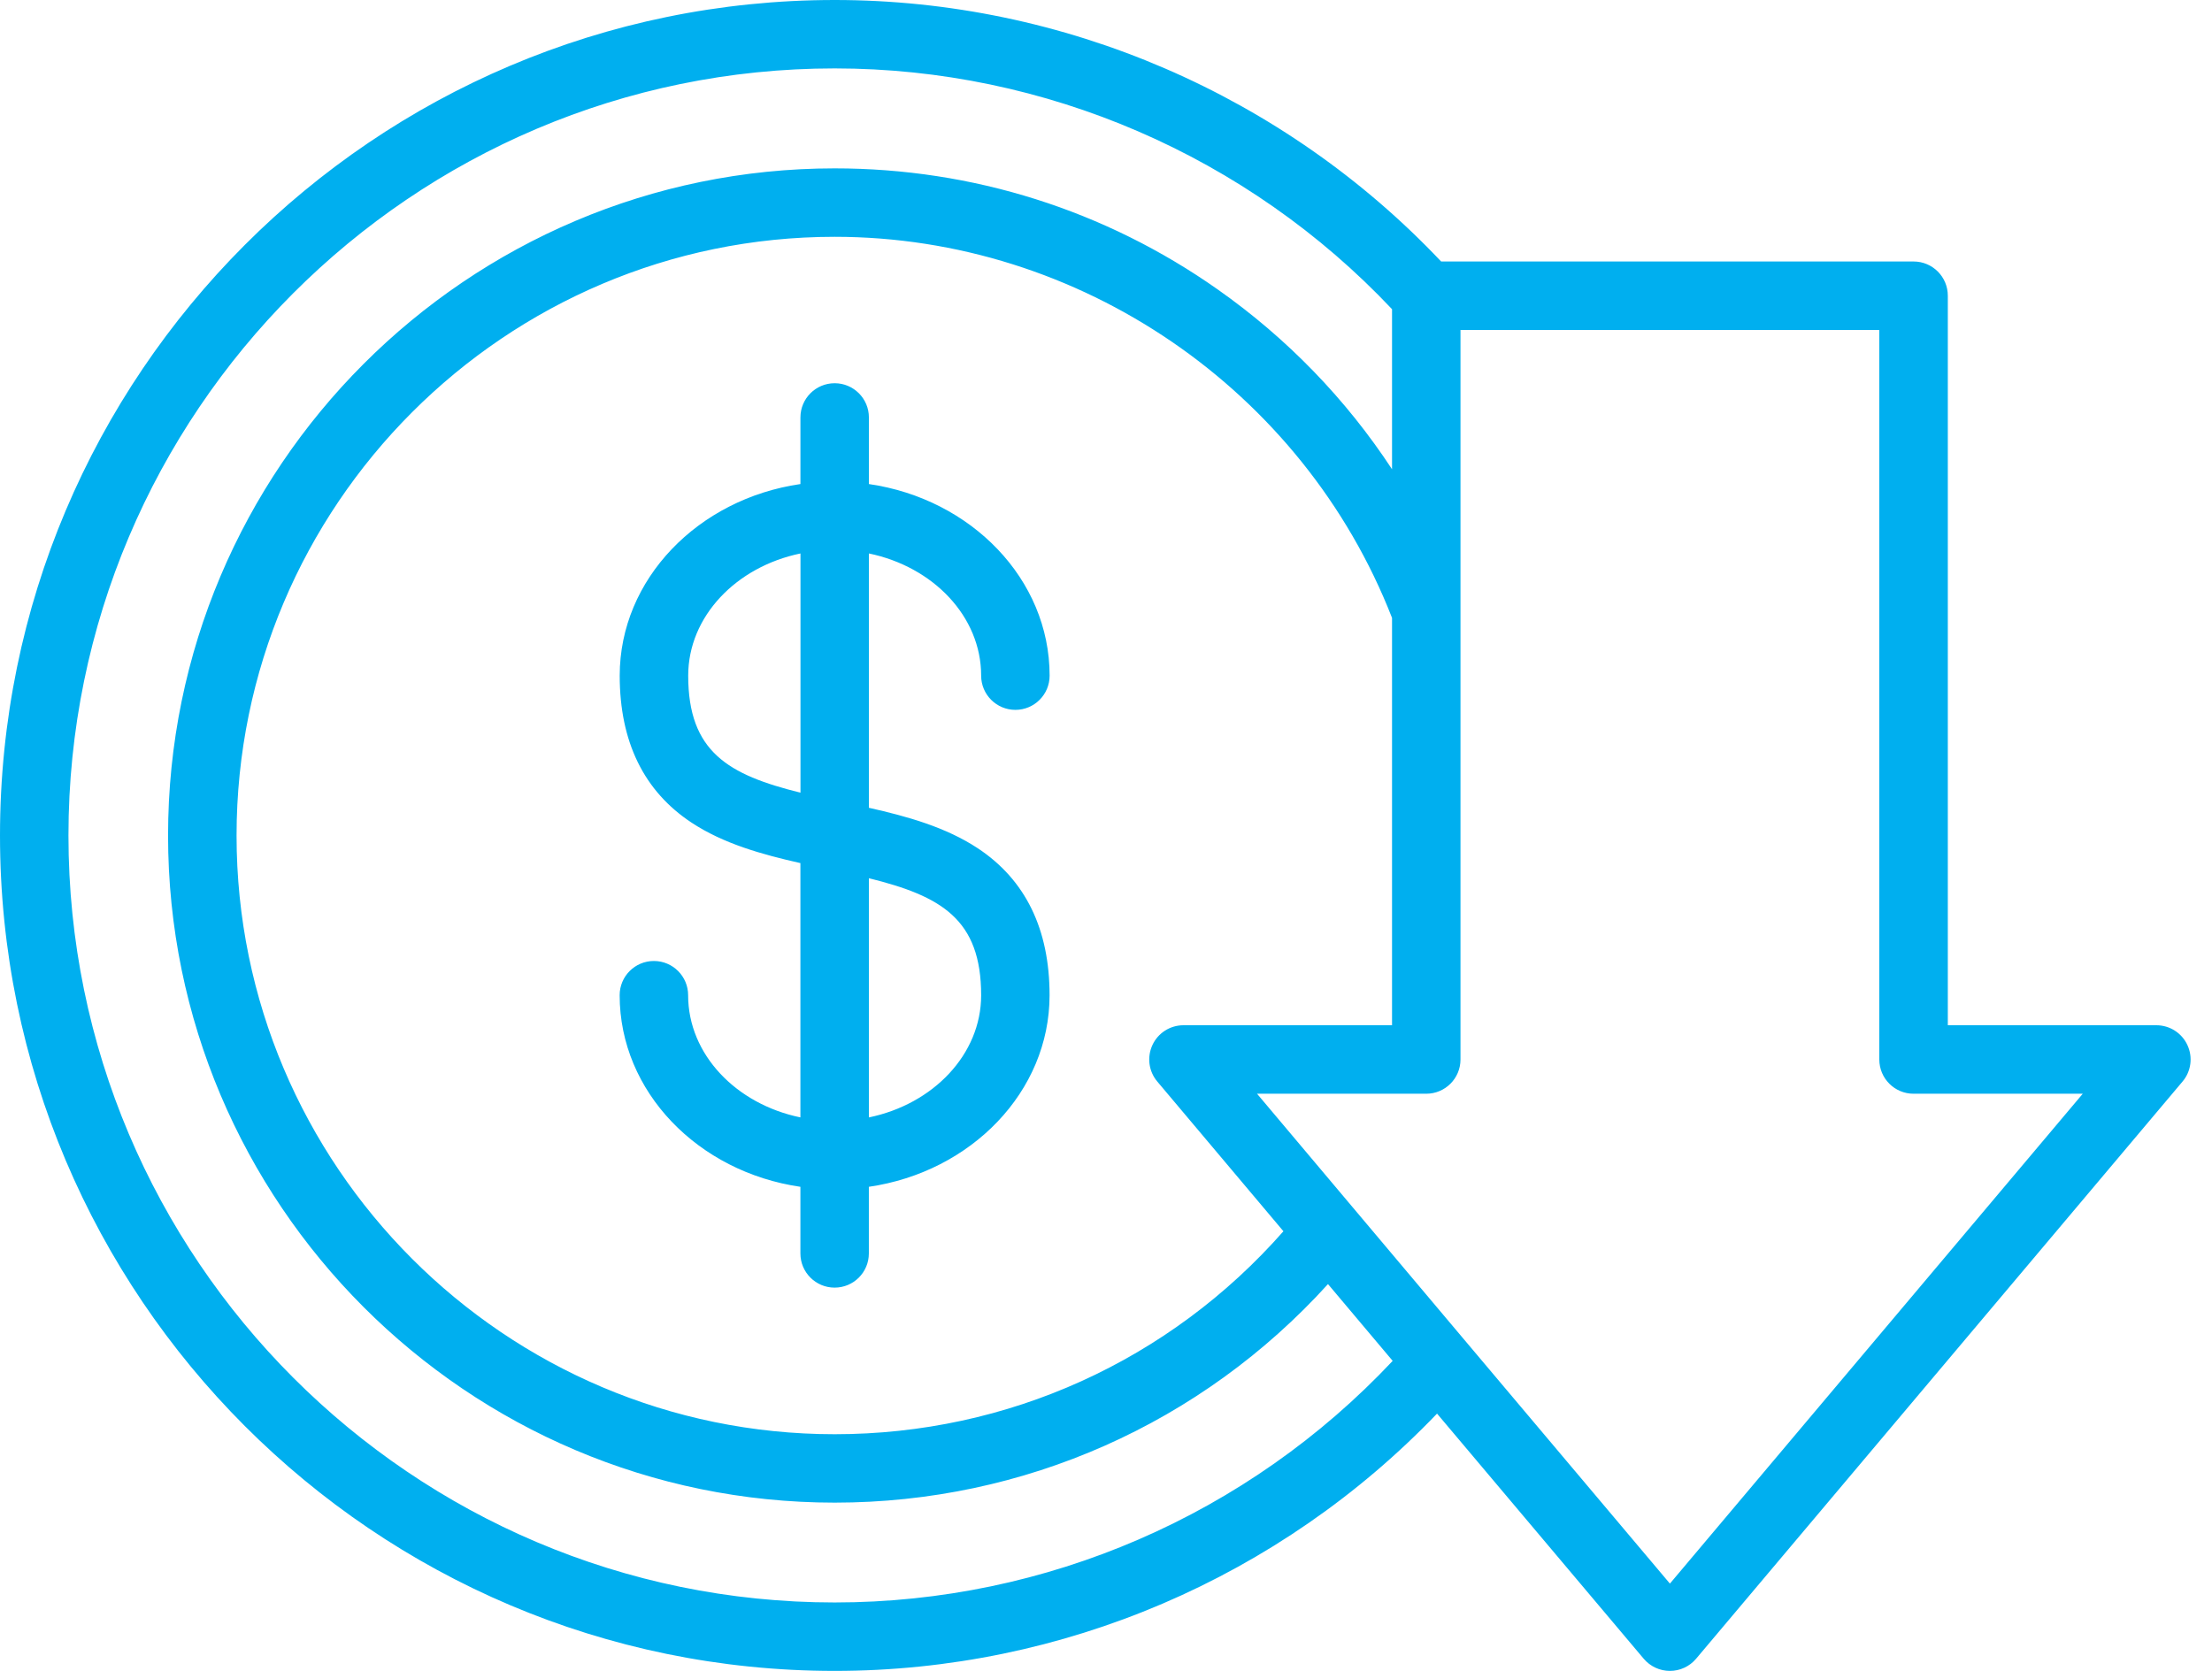 <svg width="90" height="68" viewBox="0 0 90 68" fill="none" xmlns="http://www.w3.org/2000/svg">
<path d="M39.92 27.496C39.92 28.266 40.544 28.889 41.313 28.889C42.083 28.889 42.706 28.266 42.706 27.496C42.706 23.569 39.515 20.303 35.353 19.699V16.989C35.353 16.219 34.729 15.596 33.96 15.596C33.191 15.596 32.567 16.219 32.567 16.989V19.699C28.405 20.303 25.214 23.569 25.214 27.496C25.214 30.186 26.198 32.198 28.137 33.478C29.432 34.333 30.992 34.771 32.566 35.125V45.474C29.949 44.934 27.998 42.911 27.998 40.502C27.998 39.733 27.374 39.109 26.605 39.109C25.835 39.109 25.212 39.733 25.212 40.502C25.212 44.429 28.403 47.695 32.566 48.299V51.01C32.566 51.779 33.189 52.402 33.958 52.402C34.728 52.402 35.351 51.779 35.351 51.01V48.299C39.513 47.695 42.704 44.429 42.704 40.502C42.704 37.812 41.721 35.8 39.781 34.52C38.486 33.666 36.926 33.227 35.353 32.874V22.524C37.969 23.064 39.92 25.089 39.92 27.496ZM28.001 27.496C28.001 25.089 29.953 23.064 32.569 22.524V32.259C29.631 31.533 28.001 30.595 28.001 27.496ZM39.92 40.504C39.92 42.911 37.969 44.936 35.353 45.475V35.741C38.291 36.467 39.92 37.405 39.92 40.504ZM88.999 42.53C88.772 42.039 88.279 41.724 87.737 41.724H79.251V12.034C79.251 11.265 78.628 10.642 77.858 10.642H58.636C52.235 3.872 43.28 0 33.962 0C15.234 0 0 15.253 0 34.002C0 52.749 15.234 68 33.96 68C43.235 68 52.077 64.201 58.469 57.529L66.879 67.506C67.144 67.819 67.534 68 67.944 68C68.355 68 68.745 67.819 69.01 67.504L88.803 44.013C89.151 43.601 89.229 43.021 88.999 42.53ZM47.087 44.015L52.219 50.108C47.592 55.37 41.003 58.368 33.962 58.368C20.543 58.368 9.625 47.437 9.625 34.004C9.625 20.57 20.542 9.637 33.96 9.637C43.935 9.637 53.015 15.861 56.638 25.146V41.724H48.151C47.61 41.724 47.117 42.037 46.889 42.53C46.661 43.023 46.738 43.601 47.087 44.015ZM33.96 65.215C16.771 65.215 2.785 51.213 2.785 34.002C2.785 16.788 16.771 2.784 33.96 2.784C42.527 2.784 50.761 6.349 56.638 12.583V19.097C54.77 16.251 52.376 13.77 49.542 11.777C44.964 8.554 39.576 6.852 33.96 6.852C19.005 6.852 6.838 19.032 6.838 34.002C6.838 48.971 19.005 61.152 33.96 61.152C41.668 61.152 48.891 57.929 54.032 52.258L56.664 55.383C50.78 61.646 42.574 65.215 33.96 65.215ZM67.944 64.447L59.111 53.969L51.145 44.511H58.03C58.8 44.511 59.423 43.888 59.423 43.118V13.427H76.464V43.118C76.464 43.888 77.087 44.511 77.856 44.511H84.742L67.944 64.447Z" fill="#00AFEF"/>
</svg>
